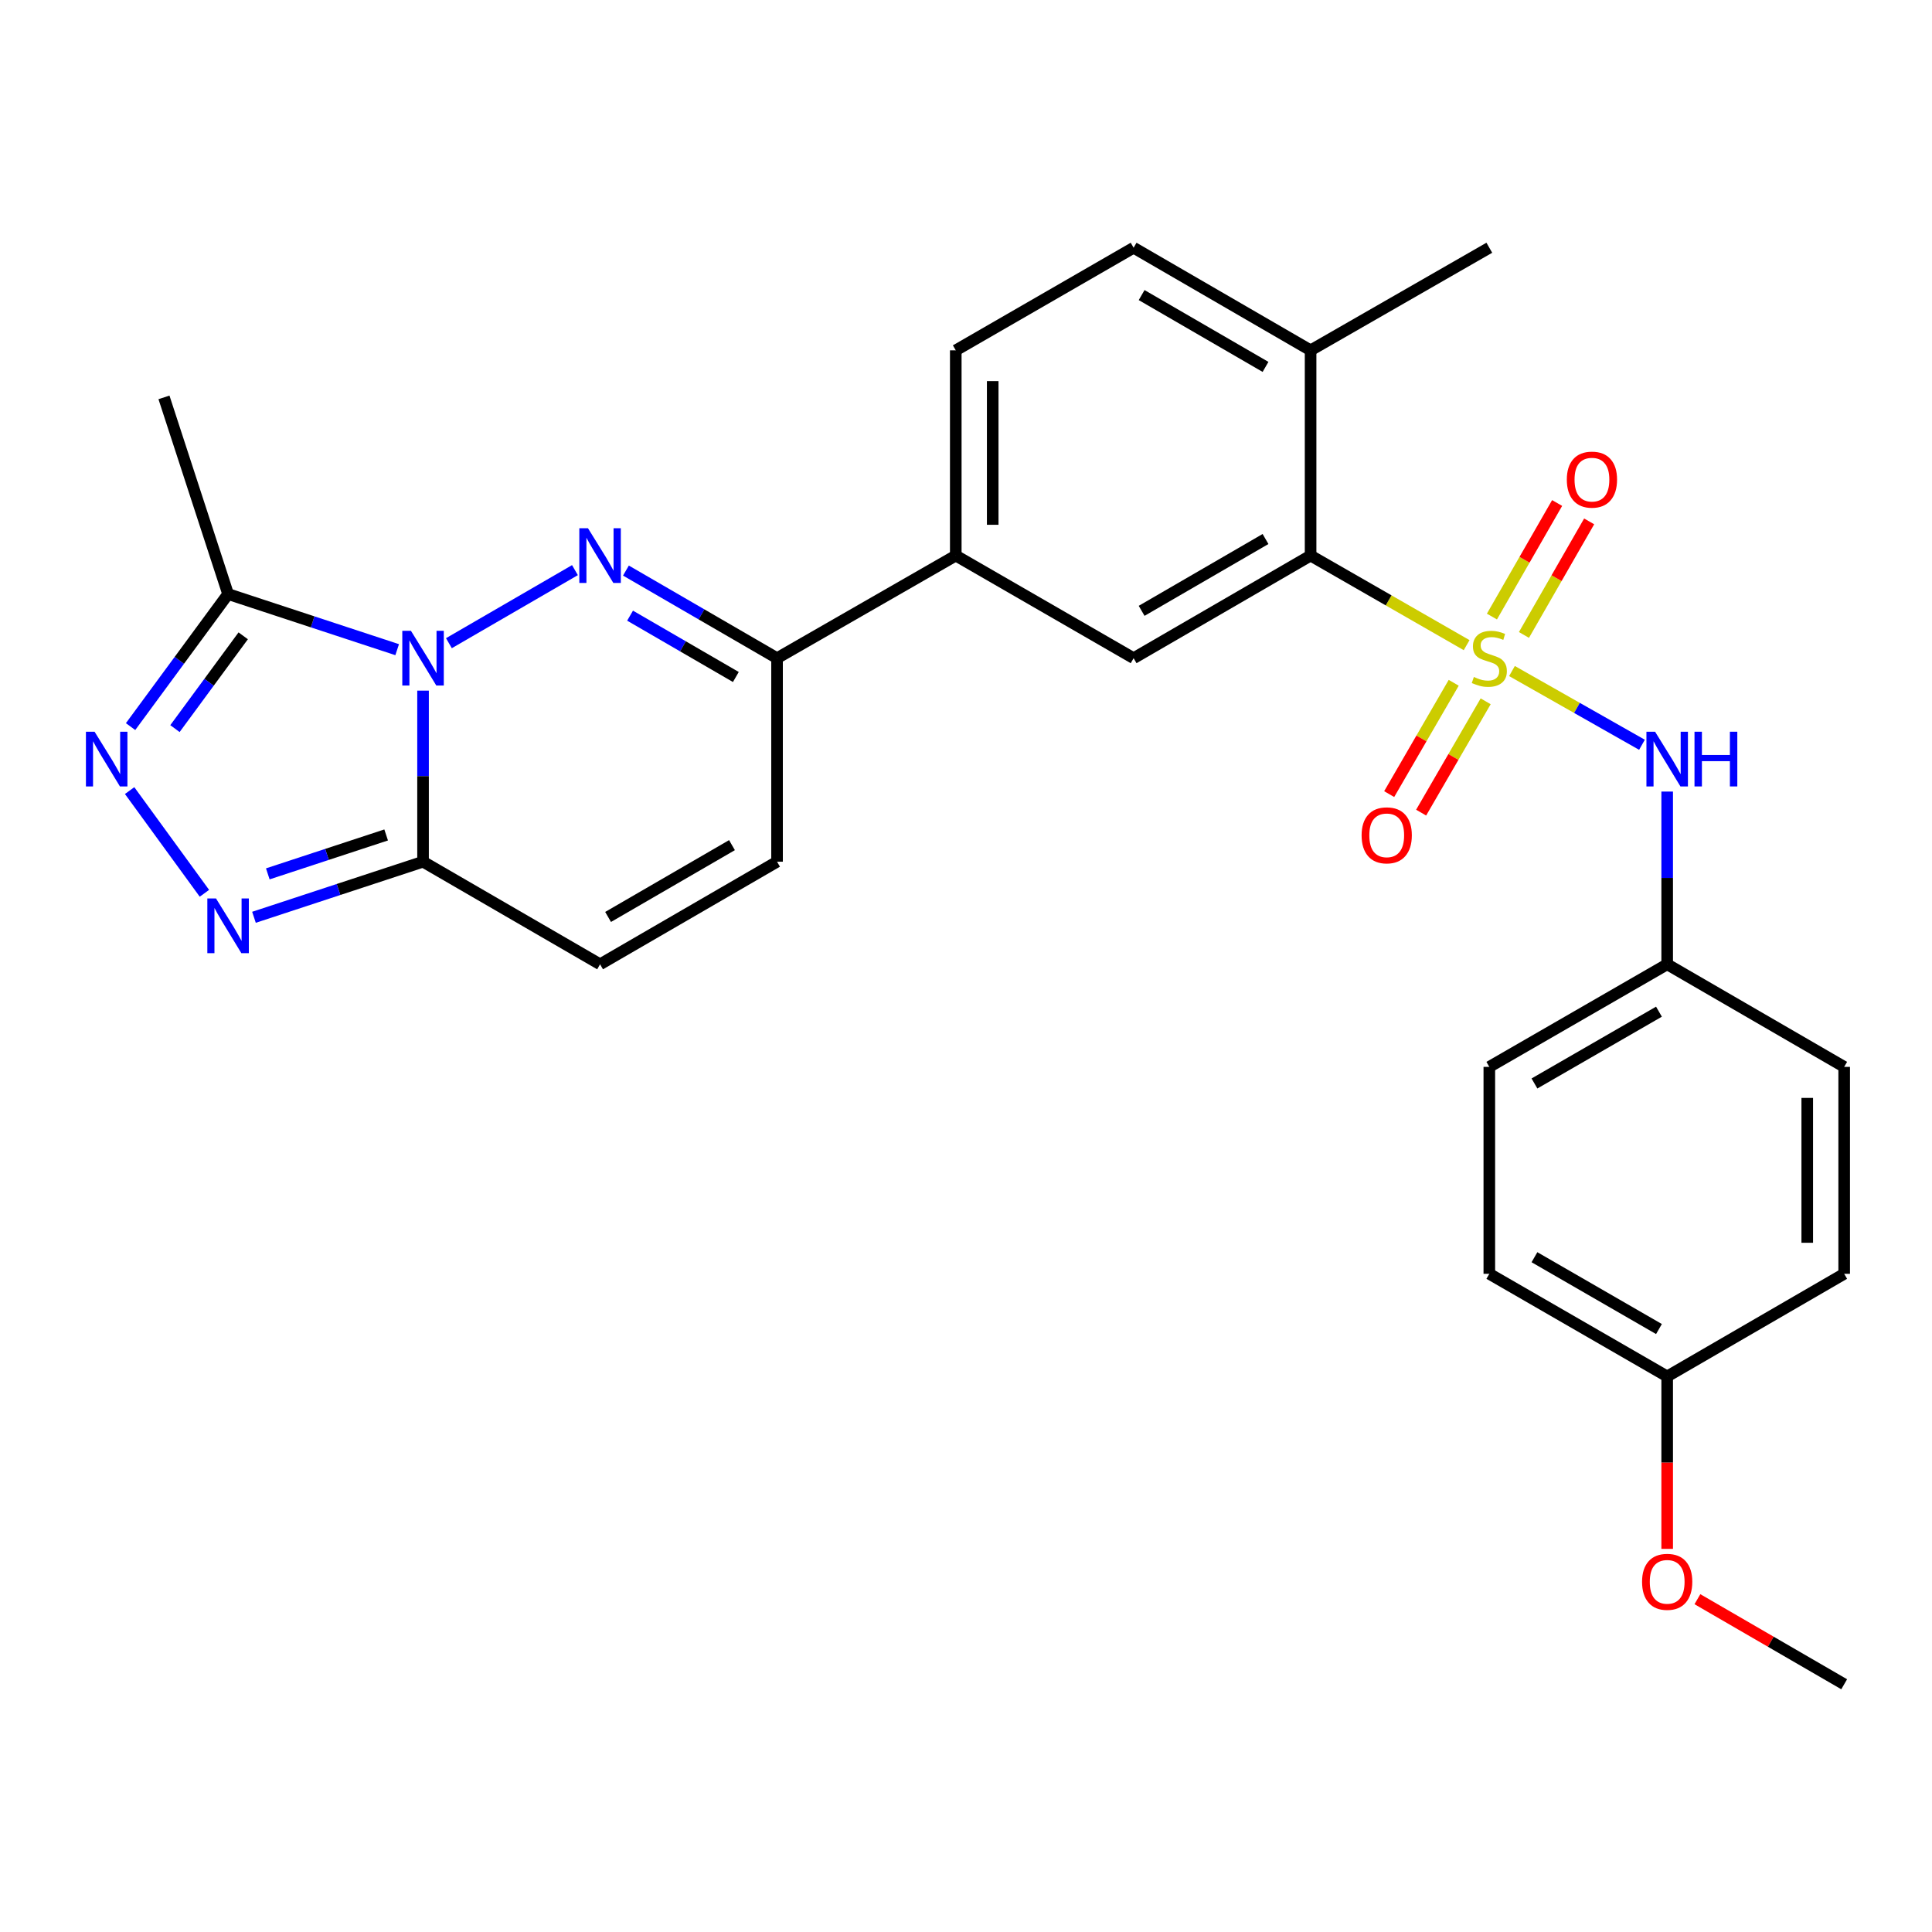 <?xml version='1.0' encoding='iso-8859-1'?>
<svg version='1.1' baseProfile='full'
              xmlns='http://www.w3.org/2000/svg'
                      xmlns:rdkit='http://www.rdkit.org/xml'
                      xmlns:xlink='http://www.w3.org/1999/xlink'
                  xml:space='preserve'
width='1000px' height='1000px' viewBox='0 0 1000 1000'>
<!-- END OF HEADER -->
<rect style='opacity:1.0;fill:#FFFFFF;stroke:none' width='1000' height='1000' x='0' y='0'> </rect>
<path class='bond-6' d='M 759.122,333.932 L 718.742,310.747' style='fill:none;fill-rule:evenodd;stroke:#CCCC00;stroke-width:6px;stroke-linecap:butt;stroke-linejoin:miter;stroke-opacity:1' />
<path class='bond-6' d='M 718.742,310.747 L 678.362,287.562' style='fill:none;fill-rule:evenodd;stroke:#000000;stroke-width:6px;stroke-linecap:butt;stroke-linejoin:miter;stroke-opacity:1' />
<path class='bond-8' d='M 782.595,347.329 L 816.238,366.413' style='fill:none;fill-rule:evenodd;stroke:#CCCC00;stroke-width:6px;stroke-linecap:butt;stroke-linejoin:miter;stroke-opacity:1' />
<path class='bond-8' d='M 816.238,366.413 L 849.881,385.498' style='fill:none;fill-rule:evenodd;stroke:#0000FF;stroke-width:6px;stroke-linecap:butt;stroke-linejoin:miter;stroke-opacity:1' />
<path class='bond-13' d='M 788.797,328.65 L 805.671,299.261' style='fill:none;fill-rule:evenodd;stroke:#CCCC00;stroke-width:6px;stroke-linecap:butt;stroke-linejoin:miter;stroke-opacity:1' />
<path class='bond-13' d='M 805.671,299.261 L 822.545,269.872' style='fill:none;fill-rule:evenodd;stroke:#FF0000;stroke-width:6px;stroke-linecap:butt;stroke-linejoin:miter;stroke-opacity:1' />
<path class='bond-13' d='M 772.218,319.131 L 789.092,289.742' style='fill:none;fill-rule:evenodd;stroke:#CCCC00;stroke-width:6px;stroke-linecap:butt;stroke-linejoin:miter;stroke-opacity:1' />
<path class='bond-13' d='M 789.092,289.742 L 805.966,260.353' style='fill:none;fill-rule:evenodd;stroke:#FF0000;stroke-width:6px;stroke-linecap:butt;stroke-linejoin:miter;stroke-opacity:1' />
<path class='bond-14' d='M 752.439,353.41 L 735.738,382.219' style='fill:none;fill-rule:evenodd;stroke:#CCCC00;stroke-width:6px;stroke-linecap:butt;stroke-linejoin:miter;stroke-opacity:1' />
<path class='bond-14' d='M 735.738,382.219 L 719.038,411.027' style='fill:none;fill-rule:evenodd;stroke:#FF0000;stroke-width:6px;stroke-linecap:butt;stroke-linejoin:miter;stroke-opacity:1' />
<path class='bond-14' d='M 768.978,362.998 L 752.278,391.807' style='fill:none;fill-rule:evenodd;stroke:#CCCC00;stroke-width:6px;stroke-linecap:butt;stroke-linejoin:miter;stroke-opacity:1' />
<path class='bond-14' d='M 752.278,391.807 L 735.577,420.615' style='fill:none;fill-rule:evenodd;stroke:#FF0000;stroke-width:6px;stroke-linecap:butt;stroke-linejoin:miter;stroke-opacity:1' />
<path class='bond-0' d='M 232.357,332.916 L 297.594,295.099' style='fill:none;fill-rule:evenodd;stroke:#0000FF;stroke-width:6px;stroke-linecap:butt;stroke-linejoin:miter;stroke-opacity:1' />
<path class='bond-5' d='M 205.573,336.27 L 161.817,321.873' style='fill:none;fill-rule:evenodd;stroke:#0000FF;stroke-width:6px;stroke-linecap:butt;stroke-linejoin:miter;stroke-opacity:1' />
<path class='bond-5' d='M 161.817,321.873 L 118.06,307.476' style='fill:none;fill-rule:evenodd;stroke:#000000;stroke-width:6px;stroke-linecap:butt;stroke-linejoin:miter;stroke-opacity:1' />
<path class='bond-30' d='M 218.969,357.471 L 218.969,401.742' style='fill:none;fill-rule:evenodd;stroke:#0000FF;stroke-width:6px;stroke-linecap:butt;stroke-linejoin:miter;stroke-opacity:1' />
<path class='bond-30' d='M 218.969,401.742 L 218.969,446.014' style='fill:none;fill-rule:evenodd;stroke:#000000;stroke-width:6px;stroke-linecap:butt;stroke-linejoin:miter;stroke-opacity:1' />
<path class='bond-1' d='M 323.982,295.325 L 363.091,318.001' style='fill:none;fill-rule:evenodd;stroke:#0000FF;stroke-width:6px;stroke-linecap:butt;stroke-linejoin:miter;stroke-opacity:1' />
<path class='bond-1' d='M 363.091,318.001 L 402.199,340.677' style='fill:none;fill-rule:evenodd;stroke:#000000;stroke-width:6px;stroke-linecap:butt;stroke-linejoin:miter;stroke-opacity:1' />
<path class='bond-1' d='M 326.125,318.666 L 353.501,334.539' style='fill:none;fill-rule:evenodd;stroke:#0000FF;stroke-width:6px;stroke-linecap:butt;stroke-linejoin:miter;stroke-opacity:1' />
<path class='bond-1' d='M 353.501,334.539 L 380.877,350.413' style='fill:none;fill-rule:evenodd;stroke:#000000;stroke-width:6px;stroke-linecap:butt;stroke-linejoin:miter;stroke-opacity:1' />
<path class='bond-2' d='M 218.969,446.014 L 310.595,499.118' style='fill:none;fill-rule:evenodd;stroke:#000000;stroke-width:6px;stroke-linecap:butt;stroke-linejoin:miter;stroke-opacity:1' />
<path class='bond-3' d='M 218.969,446.014 L 175.212,460.402' style='fill:none;fill-rule:evenodd;stroke:#000000;stroke-width:6px;stroke-linecap:butt;stroke-linejoin:miter;stroke-opacity:1' />
<path class='bond-3' d='M 175.212,460.402 L 131.456,474.789' style='fill:none;fill-rule:evenodd;stroke:#0000FF;stroke-width:6px;stroke-linecap:butt;stroke-linejoin:miter;stroke-opacity:1' />
<path class='bond-3' d='M 199.87,432.17 L 169.241,442.241' style='fill:none;fill-rule:evenodd;stroke:#000000;stroke-width:6px;stroke-linecap:butt;stroke-linejoin:miter;stroke-opacity:1' />
<path class='bond-3' d='M 169.241,442.241 L 138.611,452.312' style='fill:none;fill-rule:evenodd;stroke:#0000FF;stroke-width:6px;stroke-linecap:butt;stroke-linejoin:miter;stroke-opacity:1' />
<path class='bond-31' d='M 105.805,462.365 L 67.094,409.208' style='fill:none;fill-rule:evenodd;stroke:#0000FF;stroke-width:6px;stroke-linecap:butt;stroke-linejoin:miter;stroke-opacity:1' />
<path class='bond-4' d='M 67.585,376.088 L 92.823,341.782' style='fill:none;fill-rule:evenodd;stroke:#0000FF;stroke-width:6px;stroke-linecap:butt;stroke-linejoin:miter;stroke-opacity:1' />
<path class='bond-4' d='M 92.823,341.782 L 118.06,307.476' style='fill:none;fill-rule:evenodd;stroke:#000000;stroke-width:6px;stroke-linecap:butt;stroke-linejoin:miter;stroke-opacity:1' />
<path class='bond-4' d='M 90.555,377.125 L 108.222,353.111' style='fill:none;fill-rule:evenodd;stroke:#0000FF;stroke-width:6px;stroke-linecap:butt;stroke-linejoin:miter;stroke-opacity:1' />
<path class='bond-4' d='M 108.222,353.111 L 125.888,329.097' style='fill:none;fill-rule:evenodd;stroke:#000000;stroke-width:6px;stroke-linecap:butt;stroke-linejoin:miter;stroke-opacity:1' />
<path class='bond-20' d='M 118.06,307.476 L 84.87,205.687' style='fill:none;fill-rule:evenodd;stroke:#000000;stroke-width:6px;stroke-linecap:butt;stroke-linejoin:miter;stroke-opacity:1' />
<path class='bond-9' d='M 678.362,287.562 L 586.757,340.677' style='fill:none;fill-rule:evenodd;stroke:#000000;stroke-width:6px;stroke-linecap:butt;stroke-linejoin:miter;stroke-opacity:1' />
<path class='bond-9' d='M 655.032,278.991 L 590.908,316.171' style='fill:none;fill-rule:evenodd;stroke:#000000;stroke-width:6px;stroke-linecap:butt;stroke-linejoin:miter;stroke-opacity:1' />
<path class='bond-15' d='M 678.362,287.562 L 678.362,181.333' style='fill:none;fill-rule:evenodd;stroke:#000000;stroke-width:6px;stroke-linecap:butt;stroke-linejoin:miter;stroke-opacity:1' />
<path class='bond-7' d='M 402.199,340.677 L 494.707,287.562' style='fill:none;fill-rule:evenodd;stroke:#000000;stroke-width:6px;stroke-linecap:butt;stroke-linejoin:miter;stroke-opacity:1' />
<path class='bond-11' d='M 402.199,340.677 L 402.199,446.014' style='fill:none;fill-rule:evenodd;stroke:#000000;stroke-width:6px;stroke-linecap:butt;stroke-linejoin:miter;stroke-opacity:1' />
<path class='bond-18' d='M 862.93,409.715 L 862.93,454.417' style='fill:none;fill-rule:evenodd;stroke:#0000FF;stroke-width:6px;stroke-linecap:butt;stroke-linejoin:miter;stroke-opacity:1' />
<path class='bond-18' d='M 862.93,454.417 L 862.93,499.118' style='fill:none;fill-rule:evenodd;stroke:#000000;stroke-width:6px;stroke-linecap:butt;stroke-linejoin:miter;stroke-opacity:1' />
<path class='bond-12' d='M 586.757,340.677 L 494.707,287.562' style='fill:none;fill-rule:evenodd;stroke:#000000;stroke-width:6px;stroke-linecap:butt;stroke-linejoin:miter;stroke-opacity:1' />
<path class='bond-10' d='M 310.595,499.118 L 402.199,446.014' style='fill:none;fill-rule:evenodd;stroke:#000000;stroke-width:6px;stroke-linecap:butt;stroke-linejoin:miter;stroke-opacity:1' />
<path class='bond-10' d='M 314.747,474.614 L 378.871,437.441' style='fill:none;fill-rule:evenodd;stroke:#000000;stroke-width:6px;stroke-linecap:butt;stroke-linejoin:miter;stroke-opacity:1' />
<path class='bond-29' d='M 494.707,287.562 L 494.707,181.333' style='fill:none;fill-rule:evenodd;stroke:#000000;stroke-width:6px;stroke-linecap:butt;stroke-linejoin:miter;stroke-opacity:1' />
<path class='bond-29' d='M 513.824,271.628 L 513.824,197.267' style='fill:none;fill-rule:evenodd;stroke:#000000;stroke-width:6px;stroke-linecap:butt;stroke-linejoin:miter;stroke-opacity:1' />
<path class='bond-17' d='M 678.362,181.333 L 586.757,128.229' style='fill:none;fill-rule:evenodd;stroke:#000000;stroke-width:6px;stroke-linecap:butt;stroke-linejoin:miter;stroke-opacity:1' />
<path class='bond-17' d='M 655.033,189.907 L 590.91,152.734' style='fill:none;fill-rule:evenodd;stroke:#000000;stroke-width:6px;stroke-linecap:butt;stroke-linejoin:miter;stroke-opacity:1' />
<path class='bond-26' d='M 678.362,181.333 L 770.869,128.229' style='fill:none;fill-rule:evenodd;stroke:#000000;stroke-width:6px;stroke-linecap:butt;stroke-linejoin:miter;stroke-opacity:1' />
<path class='bond-16' d='M 494.707,181.333 L 586.757,128.229' style='fill:none;fill-rule:evenodd;stroke:#000000;stroke-width:6px;stroke-linecap:butt;stroke-linejoin:miter;stroke-opacity:1' />
<path class='bond-21' d='M 862.93,499.118 L 954.545,552.212' style='fill:none;fill-rule:evenodd;stroke:#000000;stroke-width:6px;stroke-linecap:butt;stroke-linejoin:miter;stroke-opacity:1' />
<path class='bond-22' d='M 862.93,499.118 L 770.869,552.212' style='fill:none;fill-rule:evenodd;stroke:#000000;stroke-width:6px;stroke-linecap:butt;stroke-linejoin:miter;stroke-opacity:1' />
<path class='bond-22' d='M 858.672,523.643 L 794.229,560.809' style='fill:none;fill-rule:evenodd;stroke:#000000;stroke-width:6px;stroke-linecap:butt;stroke-linejoin:miter;stroke-opacity:1' />
<path class='bond-19' d='M 862.93,712.438 L 770.869,659.323' style='fill:none;fill-rule:evenodd;stroke:#000000;stroke-width:6px;stroke-linecap:butt;stroke-linejoin:miter;stroke-opacity:1' />
<path class='bond-19' d='M 858.675,687.911 L 794.232,650.731' style='fill:none;fill-rule:evenodd;stroke:#000000;stroke-width:6px;stroke-linecap:butt;stroke-linejoin:miter;stroke-opacity:1' />
<path class='bond-25' d='M 862.93,712.438 L 862.93,757.064' style='fill:none;fill-rule:evenodd;stroke:#000000;stroke-width:6px;stroke-linecap:butt;stroke-linejoin:miter;stroke-opacity:1' />
<path class='bond-25' d='M 862.93,757.064 L 862.93,801.691' style='fill:none;fill-rule:evenodd;stroke:#FF0000;stroke-width:6px;stroke-linecap:butt;stroke-linejoin:miter;stroke-opacity:1' />
<path class='bond-28' d='M 862.93,712.438 L 954.545,659.323' style='fill:none;fill-rule:evenodd;stroke:#000000;stroke-width:6px;stroke-linecap:butt;stroke-linejoin:miter;stroke-opacity:1' />
<path class='bond-23' d='M 954.545,552.212 L 954.545,659.323' style='fill:none;fill-rule:evenodd;stroke:#000000;stroke-width:6px;stroke-linecap:butt;stroke-linejoin:miter;stroke-opacity:1' />
<path class='bond-23' d='M 935.428,568.279 L 935.428,643.256' style='fill:none;fill-rule:evenodd;stroke:#000000;stroke-width:6px;stroke-linecap:butt;stroke-linejoin:miter;stroke-opacity:1' />
<path class='bond-24' d='M 770.869,552.212 L 770.869,659.323' style='fill:none;fill-rule:evenodd;stroke:#000000;stroke-width:6px;stroke-linecap:butt;stroke-linejoin:miter;stroke-opacity:1' />
<path class='bond-27' d='M 878.578,827.737 L 916.562,849.754' style='fill:none;fill-rule:evenodd;stroke:#FF0000;stroke-width:6px;stroke-linecap:butt;stroke-linejoin:miter;stroke-opacity:1' />
<path class='bond-27' d='M 916.562,849.754 L 954.545,871.771' style='fill:none;fill-rule:evenodd;stroke:#000000;stroke-width:6px;stroke-linecap:butt;stroke-linejoin:miter;stroke-opacity:1' />
<path  class='atom-0' d='M 762.869 350.397
Q 763.189 350.517, 764.509 351.077
Q 765.829 351.637, 767.269 351.997
Q 768.749 352.317, 770.189 352.317
Q 772.869 352.317, 774.429 351.037
Q 775.989 349.717, 775.989 347.437
Q 775.989 345.877, 775.189 344.917
Q 774.429 343.957, 773.229 343.437
Q 772.029 342.917, 770.029 342.317
Q 767.509 341.557, 765.989 340.837
Q 764.509 340.117, 763.429 338.597
Q 762.389 337.077, 762.389 334.517
Q 762.389 330.957, 764.789 328.757
Q 767.229 326.557, 772.029 326.557
Q 775.309 326.557, 779.029 328.117
L 778.109 331.197
Q 774.709 329.797, 772.149 329.797
Q 769.389 329.797, 767.869 330.957
Q 766.349 332.077, 766.389 334.037
Q 766.389 335.557, 767.149 336.477
Q 767.949 337.397, 769.069 337.917
Q 770.229 338.437, 772.149 339.037
Q 774.709 339.837, 776.229 340.637
Q 777.749 341.437, 778.829 343.077
Q 779.949 344.677, 779.949 347.437
Q 779.949 351.357, 777.309 353.477
Q 774.709 355.557, 770.349 355.557
Q 767.829 355.557, 765.909 354.997
Q 764.029 354.477, 761.789 353.557
L 762.869 350.397
' fill='#CCCC00'/>
<path  class='atom-1' d='M 212.709 326.517
L 221.989 341.517
Q 222.909 342.997, 224.389 345.677
Q 225.869 348.357, 225.949 348.517
L 225.949 326.517
L 229.709 326.517
L 229.709 354.837
L 225.829 354.837
L 215.869 338.437
Q 214.709 336.517, 213.469 334.317
Q 212.269 332.117, 211.909 331.437
L 211.909 354.837
L 208.229 354.837
L 208.229 326.517
L 212.709 326.517
' fill='#0000FF'/>
<path  class='atom-2' d='M 304.335 273.402
L 313.615 288.402
Q 314.535 289.882, 316.015 292.562
Q 317.495 295.242, 317.575 295.402
L 317.575 273.402
L 321.335 273.402
L 321.335 301.722
L 317.455 301.722
L 307.495 285.322
Q 306.335 283.402, 305.095 281.202
Q 303.895 279.002, 303.535 278.322
L 303.535 301.722
L 299.855 301.722
L 299.855 273.402
L 304.335 273.402
' fill='#0000FF'/>
<path  class='atom-4' d='M 111.8 465.034
L 121.08 480.034
Q 122 481.514, 123.48 484.194
Q 124.96 486.874, 125.04 487.034
L 125.04 465.034
L 128.8 465.034
L 128.8 493.354
L 124.92 493.354
L 114.96 476.954
Q 113.8 475.034, 112.56 472.834
Q 111.36 470.634, 111 469.954
L 111 493.354
L 107.32 493.354
L 107.32 465.034
L 111.8 465.034
' fill='#0000FF'/>
<path  class='atom-5' d='M 48.957 378.74
L 58.237 393.74
Q 59.157 395.22, 60.637 397.9
Q 62.117 400.58, 62.197 400.74
L 62.197 378.74
L 65.957 378.74
L 65.957 407.06
L 62.077 407.06
L 52.117 390.66
Q 50.957 388.74, 49.717 386.54
Q 48.517 384.34, 48.157 383.66
L 48.157 407.06
L 44.477 407.06
L 44.477 378.74
L 48.957 378.74
' fill='#0000FF'/>
<path  class='atom-9' d='M 856.67 378.74
L 865.95 393.74
Q 866.87 395.22, 868.35 397.9
Q 869.83 400.58, 869.91 400.74
L 869.91 378.74
L 873.67 378.74
L 873.67 407.06
L 869.79 407.06
L 859.83 390.66
Q 858.67 388.74, 857.43 386.54
Q 856.23 384.34, 855.87 383.66
L 855.87 407.06
L 852.19 407.06
L 852.19 378.74
L 856.67 378.74
' fill='#0000FF'/>
<path  class='atom-9' d='M 877.07 378.74
L 880.91 378.74
L 880.91 390.78
L 895.39 390.78
L 895.39 378.74
L 899.23 378.74
L 899.23 407.06
L 895.39 407.06
L 895.39 393.98
L 880.91 393.98
L 880.91 407.06
L 877.07 407.06
L 877.07 378.74
' fill='#0000FF'/>
<path  class='atom-14' d='M 810.984 248.25
Q 810.984 241.45, 814.344 237.65
Q 817.704 233.85, 823.984 233.85
Q 830.264 233.85, 833.624 237.65
Q 836.984 241.45, 836.984 248.25
Q 836.984 255.13, 833.584 259.05
Q 830.184 262.93, 823.984 262.93
Q 817.744 262.93, 814.344 259.05
Q 810.984 255.17, 810.984 248.25
M 823.984 259.73
Q 828.304 259.73, 830.624 256.85
Q 832.984 253.93, 832.984 248.25
Q 832.984 242.69, 830.624 239.89
Q 828.304 237.05, 823.984 237.05
Q 819.664 237.05, 817.304 239.85
Q 814.984 242.65, 814.984 248.25
Q 814.984 253.97, 817.304 256.85
Q 819.664 259.73, 823.984 259.73
' fill='#FF0000'/>
<path  class='atom-15' d='M 704.765 432.362
Q 704.765 425.562, 708.125 421.762
Q 711.485 417.962, 717.765 417.962
Q 724.045 417.962, 727.405 421.762
Q 730.765 425.562, 730.765 432.362
Q 730.765 439.242, 727.365 443.162
Q 723.965 447.042, 717.765 447.042
Q 711.525 447.042, 708.125 443.162
Q 704.765 439.282, 704.765 432.362
M 717.765 443.842
Q 722.085 443.842, 724.405 440.962
Q 726.765 438.042, 726.765 432.362
Q 726.765 426.802, 724.405 424.002
Q 722.085 421.162, 717.765 421.162
Q 713.445 421.162, 711.085 423.962
Q 708.765 426.762, 708.765 432.362
Q 708.765 438.082, 711.085 440.962
Q 713.445 443.842, 717.765 443.842
' fill='#FF0000'/>
<path  class='atom-26' d='M 849.93 818.747
Q 849.93 811.947, 853.29 808.147
Q 856.65 804.347, 862.93 804.347
Q 869.21 804.347, 872.57 808.147
Q 875.93 811.947, 875.93 818.747
Q 875.93 825.627, 872.53 829.547
Q 869.13 833.427, 862.93 833.427
Q 856.69 833.427, 853.29 829.547
Q 849.93 825.667, 849.93 818.747
M 862.93 830.227
Q 867.25 830.227, 869.57 827.347
Q 871.93 824.427, 871.93 818.747
Q 871.93 813.187, 869.57 810.387
Q 867.25 807.547, 862.93 807.547
Q 858.61 807.547, 856.25 810.347
Q 853.93 813.147, 853.93 818.747
Q 853.93 824.467, 856.25 827.347
Q 858.61 830.227, 862.93 830.227
' fill='#FF0000'/>
</svg>
